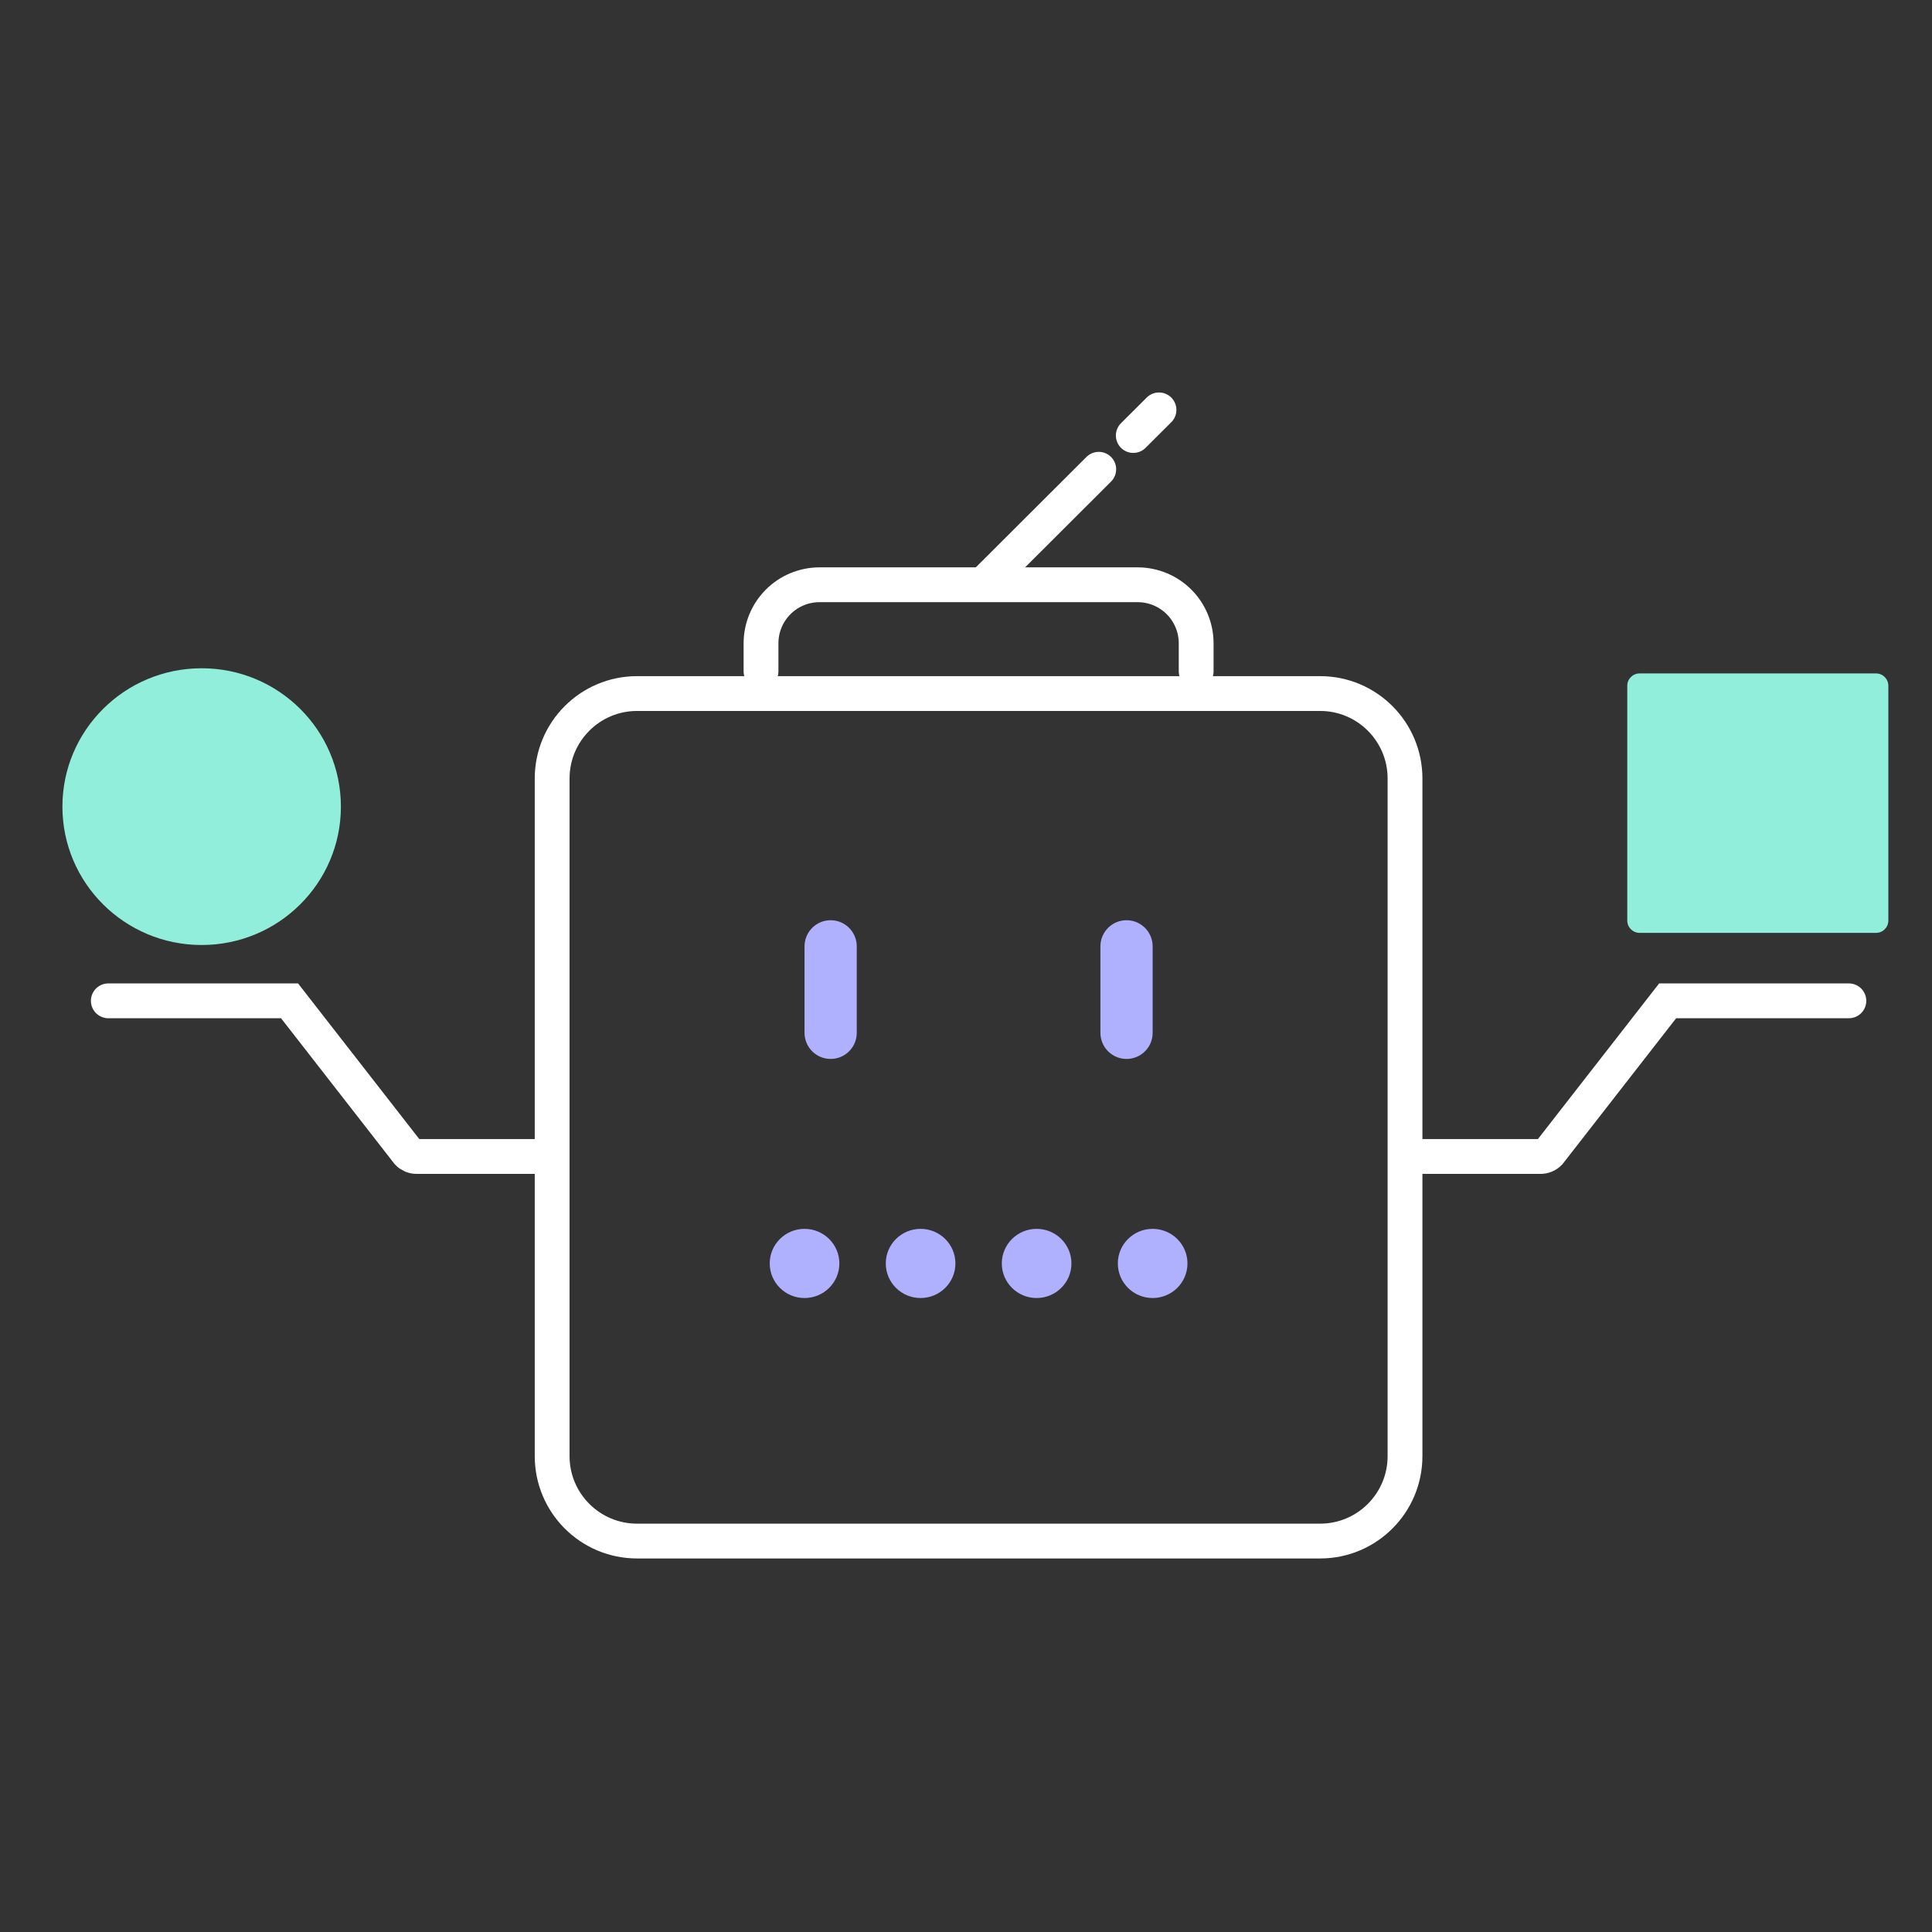 <svg width="111" height="111" viewBox="0 0 111 111" fill="none" xmlns="http://www.w3.org/2000/svg">
<rect x="0" y="0" width="111" height="111" fill="#333333" stroke="none"/>
<path d="M31.186 66.444H23.941C23.848 66.445 23.756 66.427 23.67 66.392C23.585 66.356 23.507 66.305 23.441 66.239L16.635 57.501H6.223" stroke="white" stroke-width="2" stroke-miterlimit="10" stroke-linecap="round"/>
<path d="M81.26 66.444H88.506C88.693 66.445 88.873 66.371 89.006 66.239L95.812 57.501H106.224" stroke="white" stroke-width="2" stroke-miterlimit="10" stroke-linecap="round"/>
<path d="M11.586 54.294C16.004 54.294 19.586 50.735 19.586 46.344C19.586 41.954 16.004 38.394 11.586 38.394C7.168 38.394 3.586 41.954 3.586 46.344C3.586 50.735 7.168 54.294 11.586 54.294Z" fill="#91EEDA"/>
<path d="M107.785 38.691H94.2C93.809 38.691 93.492 39.008 93.492 39.399V52.889C93.492 53.28 93.809 53.597 94.2 53.597H107.785C108.175 53.597 108.492 53.28 108.492 52.889V39.399C108.492 39.008 108.175 38.691 107.785 38.691Z" fill="#91EEDA"/>
<path d="M75.846 39.847H36.6C33.906 39.847 31.723 42.033 31.723 44.728V83.658C31.723 86.354 33.906 88.539 36.6 88.539H75.846C78.54 88.539 80.723 86.354 80.723 83.658V44.728C80.723 42.033 78.54 39.847 75.846 39.847Z" stroke="white" stroke-width="2" stroke-miterlimit="10" stroke-linecap="round"/>
<path d="M66.223 74.576C67.328 74.576 68.224 73.687 68.224 72.589C68.224 71.492 67.328 70.602 66.223 70.602C65.118 70.602 64.223 71.492 64.223 72.589C64.223 73.687 65.118 74.576 66.223 74.576Z" fill="#AFB1FF"/>
<path d="M59.557 74.576C60.662 74.576 61.558 73.687 61.558 72.589C61.558 71.492 60.662 70.602 59.557 70.602C58.452 70.602 57.557 71.492 57.557 72.589C57.557 73.687 58.452 74.576 59.557 74.576Z" fill="#AFB1FF"/>
<path d="M52.891 74.576C53.996 74.576 54.892 73.687 54.892 72.589C54.892 71.492 53.996 70.602 52.891 70.602C51.786 70.602 50.891 71.492 50.891 72.589C50.891 73.687 51.786 74.576 52.891 74.576Z" fill="#AFB1FF"/>
<path d="M46.223 74.576C47.328 74.576 48.224 73.687 48.224 72.589C48.224 71.492 47.328 70.602 46.223 70.602C45.118 70.602 44.223 71.492 44.223 72.589C44.223 73.687 45.118 74.576 46.223 74.576Z" fill="#AFB1FF"/>
<path d="M43.723 38.566V36.959C43.723 36.071 44.075 35.218 44.701 34.588C45.327 33.958 46.177 33.602 47.065 33.597H65.382C66.27 33.602 67.12 33.958 67.746 34.588C68.372 35.218 68.724 36.071 68.724 36.959V38.566" stroke="white" stroke-width="2" stroke-miterlimit="10" stroke-linecap="round"/>
<path d="M56.588 33.486L63.127 26.961" stroke="white" stroke-width="2" stroke-miterlimit="10" stroke-linecap="round"/>
<path d="M65.111 25.022L66.588 23.549" stroke="white" stroke-width="2" stroke-miterlimit="10" stroke-linecap="round"/>
<path d="M47.723 54.37V59.339" stroke="#AFB1FF" stroke-width="3" stroke-miterlimit="10" stroke-linecap="round"/>
<path d="M64.723 54.37V59.339" stroke="#AFB1FF" stroke-width="3" stroke-miterlimit="10" stroke-linecap="round"/>
</svg>
